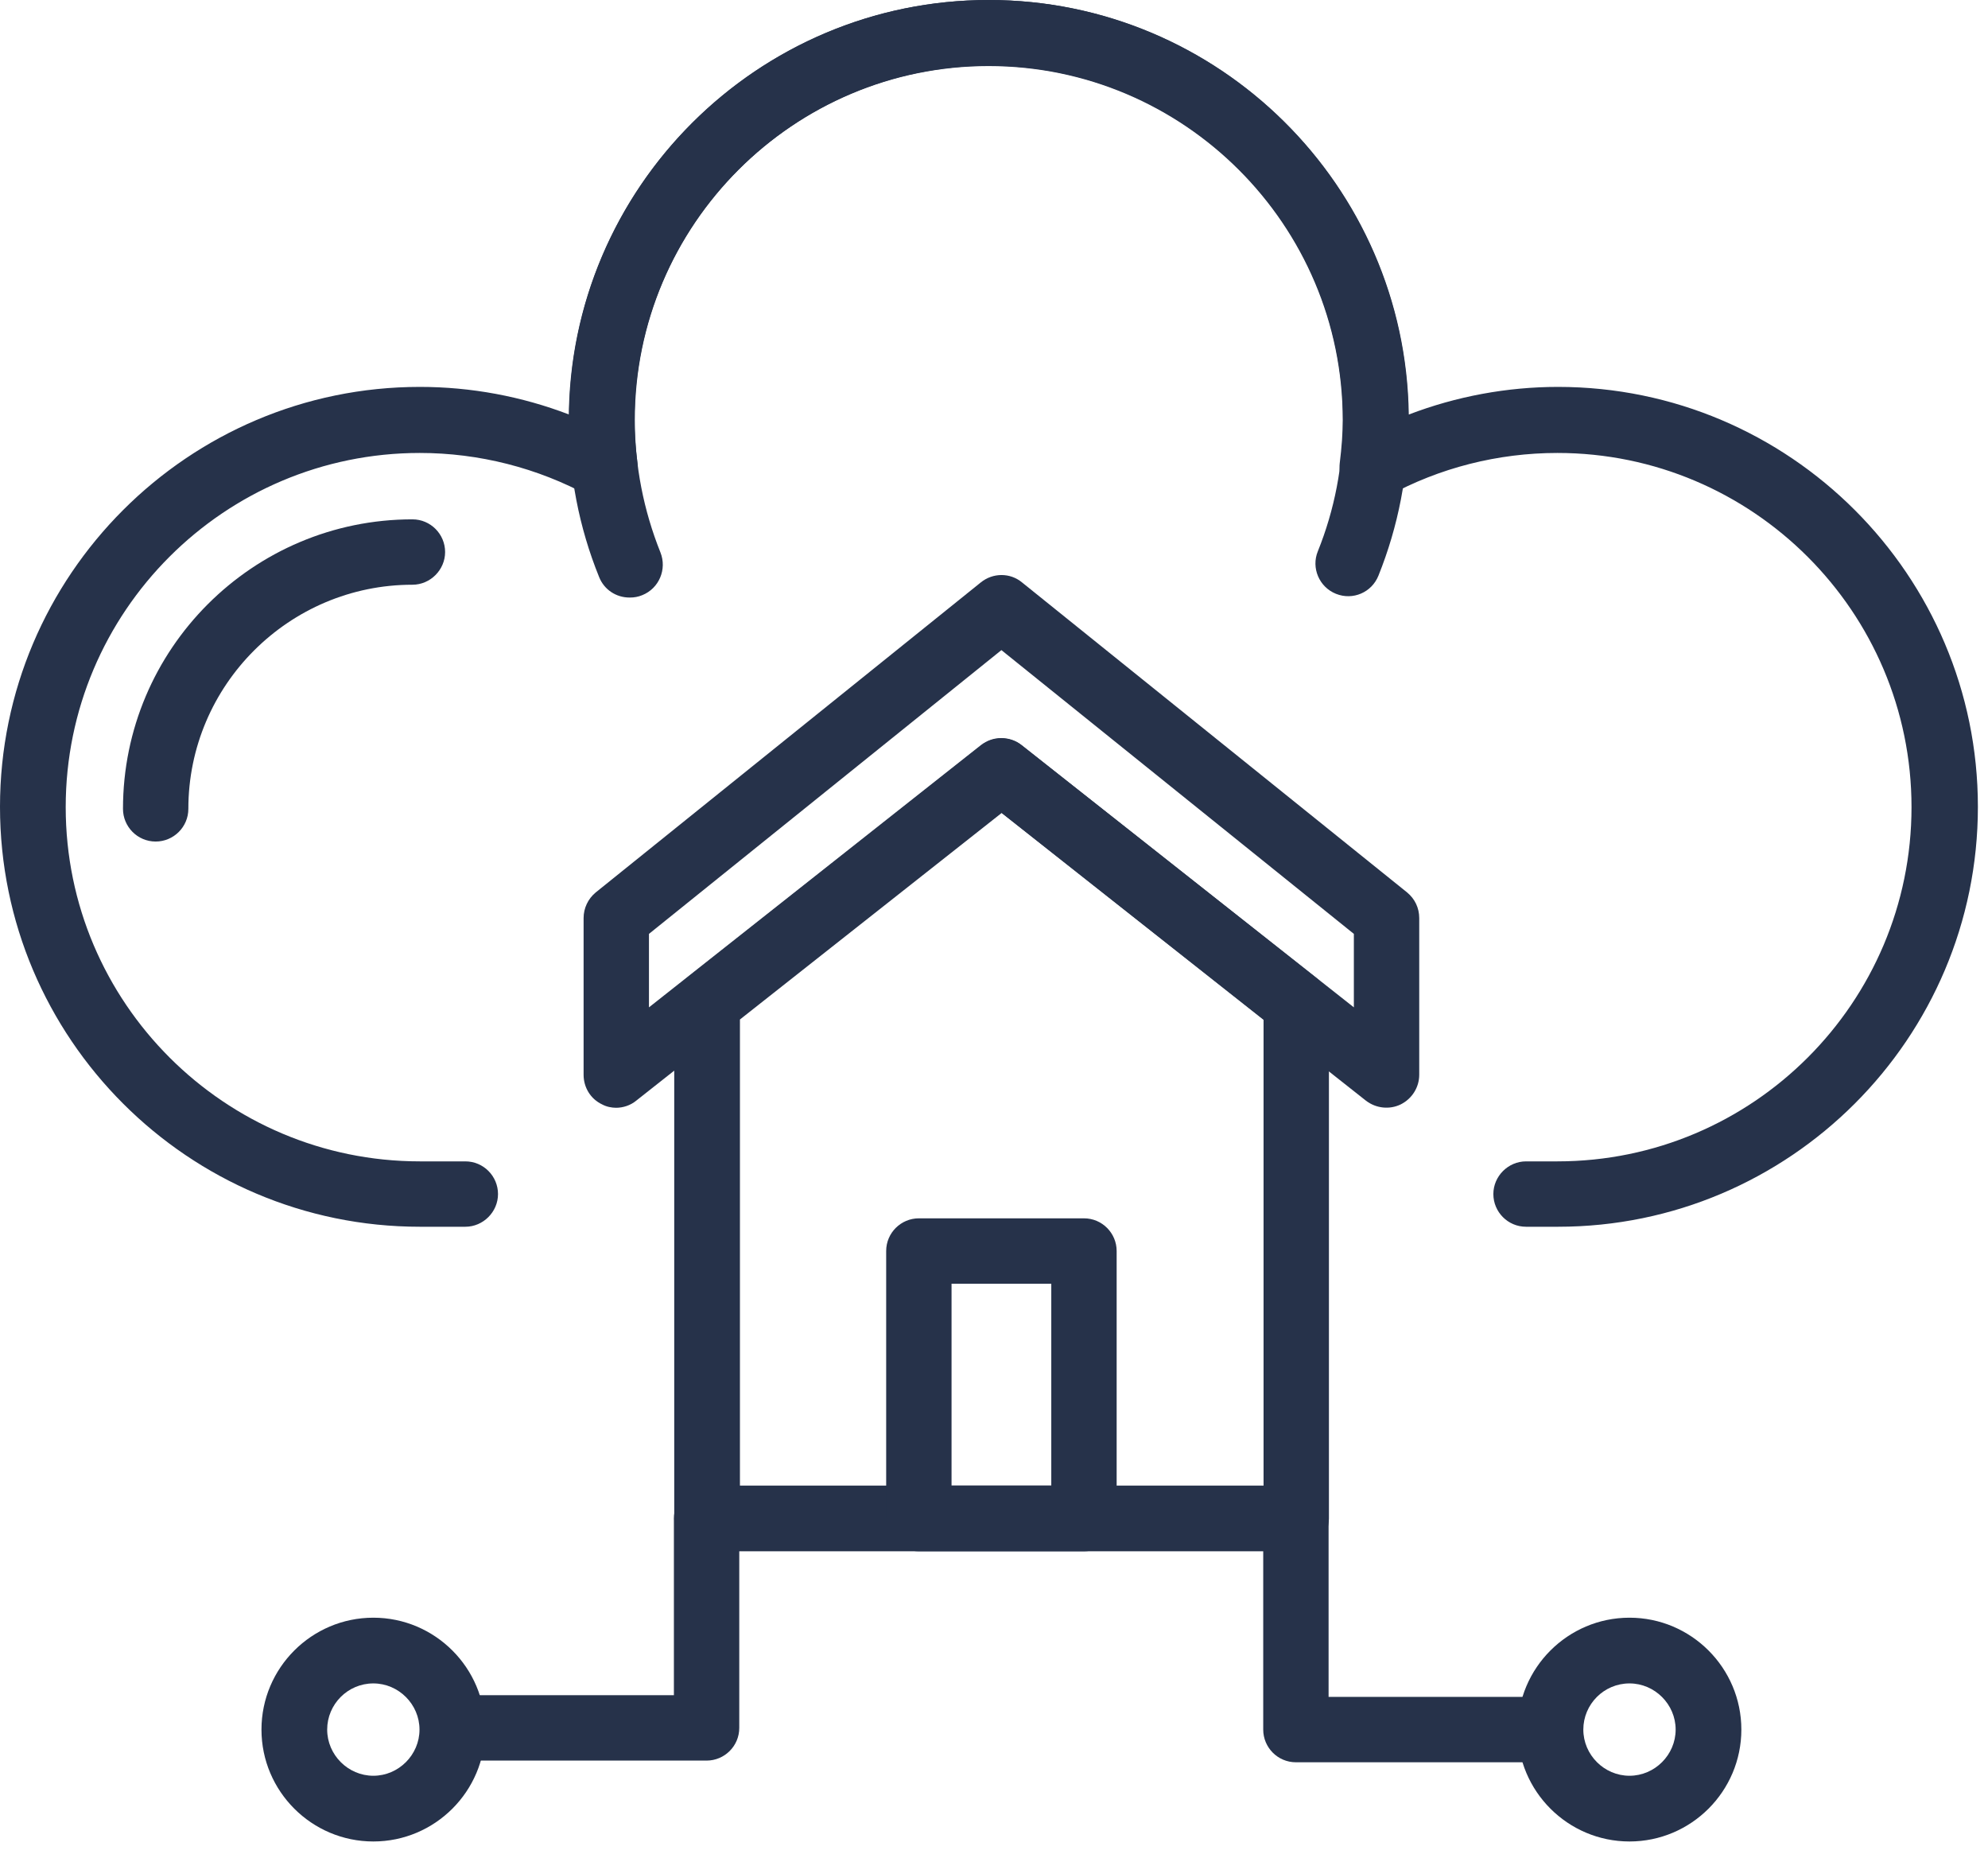 <svg width="59" height="55" viewBox="0 0 59 55" fill="none" xmlns="http://www.w3.org/2000/svg">
<path d="M46.22 36.4H45.29C44.75 36.4 44.32 35.96 44.32 35.43C44.32 34.9 44.76 34.46 45.29 34.46H46.22C52.02 34.46 56.73 29.75 56.73 23.95C56.73 18.15 52.01 13.44 46.22 13.44C44.46 13.44 42.72 13.88 41.19 14.72C40.87 14.89 40.48 14.88 40.18 14.67C39.88 14.46 39.72 14.11 39.76 13.75C39.82 13.26 39.85 12.85 39.85 12.47C39.85 6.67 35.13 1.96 29.34 1.96C23.55 1.96 18.83 6.67 18.83 12.47C18.83 12.86 18.86 13.27 18.92 13.75C18.96 14.11 18.8 14.47 18.5 14.67C18.2 14.88 17.81 14.89 17.49 14.72C15.95 13.88 14.21 13.44 12.46 13.44C6.66 13.44 1.95 18.15 1.95 23.95C1.95 29.75 6.67 34.46 12.46 34.46H13.81C14.35 34.46 14.78 34.9 14.78 35.43C14.78 35.96 14.34 36.4 13.81 36.4H12.46C5.59 36.4 0 30.81 0 23.94C0 17.07 5.59 11.48 12.46 11.48C13.98 11.48 15.48 11.76 16.89 12.3C16.97 5.5 22.53 0 29.35 0C36.17 0 41.72 5.5 41.81 12.3C43.22 11.76 44.73 11.48 46.24 11.48C53.11 11.48 58.7 17.07 58.7 23.94C58.7 30.81 53.11 36.4 46.24 36.4H46.22Z" fill="#26324A"/>
<path d="M18.68 17.73C18.29 17.73 17.93 17.5 17.78 17.12C17.18 15.64 16.88 14.07 16.88 12.46C16.88 5.59 22.47 0 29.34 0C36.21 0 41.8 5.59 41.8 12.46C41.8 14.06 41.5 15.61 40.91 17.08C40.71 17.58 40.15 17.82 39.65 17.62C39.15 17.42 38.91 16.85 39.11 16.36C39.61 15.12 39.86 13.81 39.86 12.46C39.86 6.66 35.14 1.95 29.35 1.95C23.56 1.95 18.84 6.66 18.84 12.46C18.84 13.82 19.1 15.14 19.6 16.39C19.8 16.89 19.56 17.46 19.06 17.66C18.94 17.71 18.82 17.73 18.7 17.73H18.68Z" fill="#26324A"/>
<path d="M4.62 24.97C4.08 24.97 3.65 24.53 3.65 24C3.65 19.26 7.5 15.41 12.24 15.41C12.78 15.41 13.21 15.85 13.21 16.38C13.21 16.91 12.77 17.35 12.24 17.35C8.58 17.35 5.59 20.33 5.59 24C5.59 24.54 5.15 24.97 4.62 24.97Z" fill="#26324A"/>
<path d="M38.47 46.03H20.98C20.44 46.03 20.01 45.59 20.01 45.06V29.78C20.01 29.48 20.15 29.2 20.38 29.02L29.12 22.12C29.47 21.84 29.97 21.84 30.33 22.12L39.07 29.02C39.3 29.2 39.44 29.49 39.44 29.78V45.06C39.44 45.6 39 46.03 38.47 46.03ZM21.96 44.08H37.5V30.25L29.73 24.12L21.96 30.25V44.08Z" fill="#26324A"/>
<path d="M18.29 32.87C18.15 32.87 18 32.84 17.87 32.77C17.53 32.61 17.32 32.27 17.32 31.89V27.24C17.32 26.95 17.45 26.67 17.68 26.48L29.11 17.28C29.47 16.99 29.98 16.99 30.33 17.28L41.76 26.48C41.99 26.67 42.12 26.94 42.12 27.24V31.89C42.12 32.26 41.91 32.6 41.57 32.77C41.24 32.93 40.84 32.89 40.54 32.66L29.71 24.11L18.88 32.66C18.71 32.8 18.49 32.87 18.28 32.87H18.29ZM29.72 21.9C29.93 21.9 30.15 21.97 30.32 22.11L40.18 29.89V27.71L29.72 19.29L19.26 27.71V29.89L29.11 22.11C29.29 21.97 29.5 21.9 29.71 21.9H29.72Z" fill="#26324A"/>
<path d="M32.17 46.03H27.27C26.73 46.03 26.3 45.59 26.3 45.06V37.12C26.3 36.58 26.74 36.15 27.27 36.15H32.17C32.71 36.15 33.14 36.59 33.14 37.12V45.06C33.14 45.6 32.7 46.03 32.17 46.03ZM28.24 44.08H31.2V38.09H28.24V44.08Z" fill="#26324A"/>
<path d="M20.98 52.24H13.43C12.89 52.24 12.46 51.8 12.46 51.27C12.46 50.74 12.9 50.3 13.43 50.3H20V45.06C20 44.52 20.44 44.09 20.97 44.09C21.5 44.09 21.94 44.53 21.94 45.06V51.27C21.94 51.81 21.5 52.24 20.97 52.24H20.98Z" fill="#26324A"/>
<path d="M46.01 52.29H38.46C37.92 52.29 37.49 51.85 37.49 51.32V45.11C37.49 44.57 37.93 44.14 38.46 44.14C38.99 44.14 39.43 44.58 39.43 45.11V50.35H46C46.54 50.35 46.97 50.79 46.97 51.32C46.97 51.85 46.53 52.29 46 52.29H46.01Z" fill="#26324A"/>
<path d="M48.36 54.64C46.53 54.64 45.04 53.15 45.04 51.32C45.04 49.49 46.53 48 48.36 48C50.19 48 51.68 49.49 51.68 51.32C51.68 53.15 50.19 54.64 48.36 54.64ZM48.36 49.95C47.6 49.95 46.99 50.57 46.99 51.32C46.99 52.07 47.61 52.69 48.36 52.69C49.11 52.69 49.73 52.07 49.73 51.32C49.73 50.57 49.11 49.95 48.36 49.95Z" fill="#26324A"/>
<path d="M11.08 54.64C9.25 54.64 7.76 53.15 7.76 51.32C7.76 49.49 9.25 48 11.08 48C12.91 48 14.4 49.49 14.4 51.32C14.4 53.15 12.91 54.64 11.08 54.64ZM11.08 49.95C10.32 49.95 9.71 50.57 9.71 51.32C9.71 52.07 10.33 52.69 11.08 52.69C11.83 52.69 12.45 52.07 12.45 51.32C12.45 50.57 11.83 49.95 11.08 49.95Z" fill="#26324A"/>
</svg>
